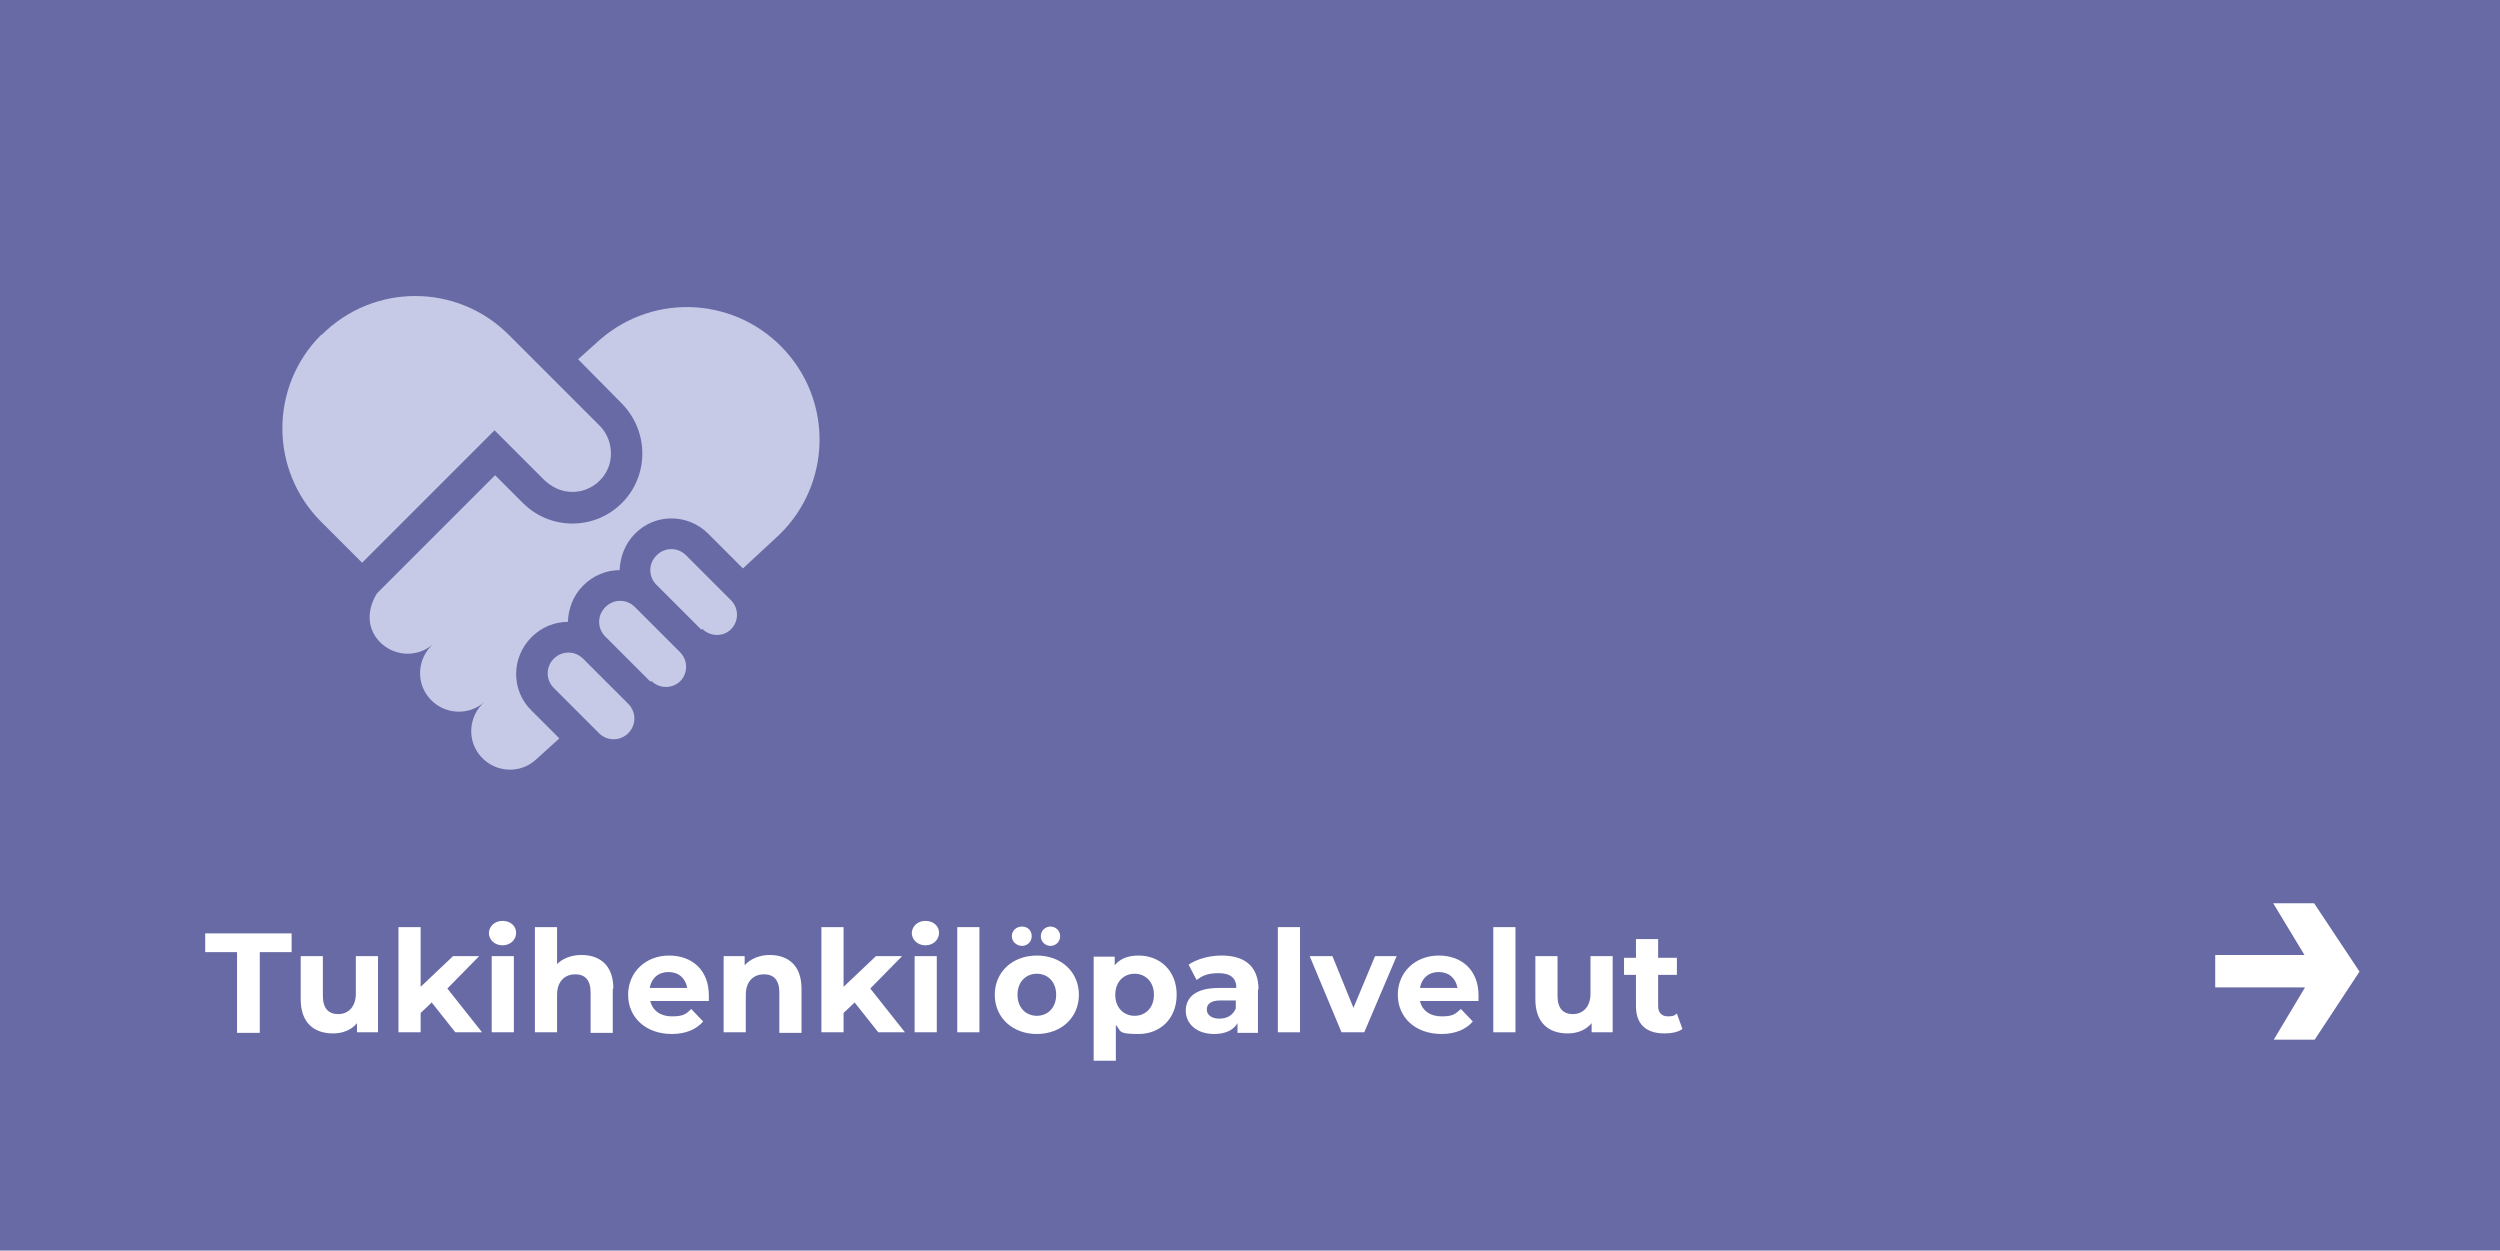 <?xml version="1.0" encoding="UTF-8"?>
<svg xmlns="http://www.w3.org/2000/svg" version="1.1" viewBox="0 0 439.8 220">
  <defs>
    <style>
      .cls-1 {
        fill: #c6cae7;
      }

      .cls-2 {
        fill: #fff;
      }

      .cls-3 {
        fill: #676aa5;
      }
    </style>
  </defs>
  <!-- Generator: Adobe Illustrator 28.7.3, SVG Export Plug-In . SVG Version: 1.2.0 Build 164)  -->
  <g>
    <g id="Layer_1">
      <rect class="cls-3" width="439.8" height="220"/>
      <g>
        <path class="cls-2" d="M41.7,167.5h-5.6v-3.3h15.2v3.3h-5.6v14.2h-4v-14.2Z"/>
        <path class="cls-2" d="M66.5,168.2v13.4h-3.7v-1.6c-1,1.2-2.5,1.8-4.2,1.8-3.4,0-5.7-1.9-5.7-6v-7.6h3.9v7c0,2.2,1,3.2,2.7,3.2s3.1-1.2,3.1-3.6v-6.6h3.9Z"/>
        <path class="cls-2" d="M75.9,176.4l-1.9,1.8v3.4h-3.9v-18.5h3.9v10.5l5.7-5.4h4.6l-5.6,5.7,6.1,7.7h-4.7l-4.2-5.3Z"/>
        <path class="cls-2" d="M86,164.2c0-1.2,1-2.2,2.4-2.2s2.4.9,2.4,2.1-1,2.2-2.4,2.2-2.4-1-2.4-2.2ZM86.5,168.2h3.9v13.4h-3.9v-13.4Z"/>
        <path class="cls-2" d="M107.8,174v7.7h-3.9v-7.1c0-2.2-1-3.2-2.7-3.2s-3.2,1.1-3.2,3.6v6.6h-3.9v-18.5h3.9v6.5c1-1,2.5-1.6,4.3-1.6,3.2,0,5.6,1.8,5.6,5.9Z"/>
        <path class="cls-2" d="M124.6,176.1h-10.2c.4,1.7,1.8,2.7,3.8,2.7s2.5-.4,3.4-1.3l2.1,2.2c-1.2,1.4-3.1,2.2-5.5,2.2-4.6,0-7.7-2.9-7.7-6.9s3.1-6.9,7.2-6.9,7,2.6,7,7,0,.7,0,1ZM114.3,173.8h6.6c-.3-1.7-1.5-2.8-3.3-2.8s-3,1.1-3.3,2.8Z"/>
        <path class="cls-2" d="M141,174v7.7h-3.9v-7.1c0-2.2-1-3.2-2.7-3.2s-3.2,1.1-3.2,3.6v6.6h-3.9v-13.4h3.7v1.6c1-1.1,2.6-1.8,4.4-1.8,3.2,0,5.6,1.8,5.6,5.9Z"/>
        <path class="cls-2" d="M150.3,176.4l-1.9,1.8v3.4h-3.9v-18.5h3.9v10.5l5.7-5.4h4.6l-5.6,5.7,6.1,7.7h-4.7l-4.2-5.3Z"/>
        <path class="cls-2" d="M160.4,164.2c0-1.2,1-2.2,2.4-2.2s2.4.9,2.4,2.1-1,2.2-2.4,2.2-2.4-1-2.4-2.2ZM160.9,168.2h3.9v13.4h-3.9v-13.4Z"/>
        <path class="cls-2" d="M168.4,163.1h3.9v18.5h-3.9v-18.5Z"/>
        <path class="cls-2" d="M175,175c0-4,3.1-6.9,7.4-6.9s7.4,2.9,7.4,6.9-3.1,6.9-7.4,6.9-7.4-2.9-7.4-6.9ZM178,164.7c0-1,.8-1.7,1.8-1.7s1.7.7,1.7,1.7-.8,1.7-1.7,1.7-1.8-.7-1.8-1.7ZM185.8,175c0-2.3-1.5-3.7-3.4-3.7s-3.4,1.4-3.4,3.7,1.5,3.7,3.4,3.7,3.4-1.4,3.4-3.7ZM183.1,164.7c0-1,.8-1.7,1.7-1.7s1.7.7,1.7,1.7-.8,1.7-1.7,1.7-1.7-.7-1.7-1.7Z"/>
        <path class="cls-2" d="M207,175c0,4.2-2.9,6.9-6.7,6.9s-3-.5-4-1.6v6.3h-3.9v-18.3h3.7v1.5c1-1.2,2.4-1.7,4.2-1.7,3.8,0,6.7,2.7,6.7,6.9ZM203,175c0-2.3-1.5-3.7-3.4-3.7s-3.4,1.4-3.4,3.7,1.5,3.7,3.4,3.7,3.4-1.4,3.4-3.7Z"/>
        <path class="cls-2" d="M221.3,174v7.7h-3.6v-1.7c-.7,1.2-2.1,1.9-4.1,1.9-3.1,0-5-1.8-5-4.1s1.7-4,5.8-4h3.1c0-1.7-1-2.6-3.1-2.6s-2.9.5-3.9,1.2l-1.4-2.7c1.5-1,3.6-1.6,5.8-1.6,4.1,0,6.5,1.9,6.5,6ZM217.4,177.4v-1.4h-2.7c-1.8,0-2.4.7-2.4,1.6s.8,1.6,2.2,1.6,2.4-.6,2.9-1.8Z"/>
        <path class="cls-2" d="M224.8,163.1h3.9v18.5h-3.9v-18.5Z"/>
        <path class="cls-2" d="M245.7,168.2l-5.7,13.4h-4l-5.6-13.4h4l3.7,9.1,3.8-9.1h3.7Z"/>
        <path class="cls-2" d="M260,176.1h-10.2c.4,1.7,1.8,2.7,3.8,2.7s2.4-.4,3.4-1.3l2.1,2.2c-1.2,1.4-3.1,2.2-5.5,2.2-4.6,0-7.7-2.9-7.7-6.9s3.1-6.9,7.2-6.9,7,2.6,7,7,0,.7,0,1ZM249.8,173.8h6.6c-.3-1.7-1.5-2.8-3.3-2.8s-3,1.1-3.3,2.8Z"/>
        <path class="cls-2" d="M262.7,163.1h3.9v18.5h-3.9v-18.5Z"/>
        <path class="cls-2" d="M283.7,168.2v13.4h-3.7v-1.6c-1,1.2-2.5,1.8-4.2,1.8-3.4,0-5.7-1.9-5.7-6v-7.6h3.9v7c0,2.2,1,3.2,2.7,3.2s3.1-1.2,3.1-3.6v-6.6h3.9Z"/>
        <path class="cls-2" d="M296,181c-.8.6-2,.8-3.2.8-3.2,0-5-1.6-5-4.8v-5.5h-2.1v-3h2.1v-3.3h3.9v3.3h3.3v3h-3.3v5.5c0,1.1.6,1.8,1.7,1.8s1.2-.2,1.6-.5l1,2.8Z"/>
      </g>
      <path class="cls-2" d="M415.1,170.9l-7.9,12h-7.2l5.5-9.2h-15.8v-5.7h15.7l-5.5-9.1h7.2l7.9,11.9Z"/>
      <g>
        <path class="cls-1" d="M66.4,104.3l20.7-20.7,4.9,4.9c2.3,2.3,5.4,3.6,8.7,3.6s6.4-1.3,8.7-3.6c4.8-4.8,4.8-12.6,0-17.5l-7.7-7.8,3.8-3.4c9.7-8.5,24.4-7.5,32.9,2.2,8.5,9.7,7.5,24.4-2.2,32.9l-5.5,5.1-6.1-6.1c-3.6-3.6-9.4-3.6-12.9,0-1.7,1.7-2.6,4-2.7,6.4-2.3,0-4.6.9-6.4,2.7-1.8,1.8-2.6,4.1-2.7,6.4-2.3,0-4.6.9-6.4,2.7h0c-3.6,3.6-3.6,9.4,0,12.9l4.9,4.9-4.2,3.8c-2.8,2.5-7.1,2.2-9.6-.6-2.5-2.8-2.2-7.1.6-9.6-2.8,2.5-7.1,2.2-9.6-.6-2.5-2.8-2.2-7.1.6-9.6h0c-2.8,2.5-7.1,2.2-9.6-.6-2.1-2.4-2-5.5-.3-8.3h0Z"/>
        <g>
          <path class="cls-1" d="M56.6,58.9c9.1-9.1,23.8-9.1,32.9,0l16,16c1.9,1.9,2.5,4.9,1.5,7.4-1.1,2.7-3.9,4.5-6.9,4.2-1.6-.1-3.1-.9-4.3-2l-8.8-8.8-23.3,23.3-7.2-7.2c-9.1-9.1-9.1-23.8,0-32.9Z"/>
          <g>
            <path class="cls-1" d="M123.4,110.8l-7.9-7.9c-.7-.7-1.1-1.6-1.1-2.6s.4-1.9,1.1-2.6c.7-.7,1.6-1.1,2.6-1.1s1.9.4,2.6,1.1l7.9,7.9c1.4,1.4,1.4,3.7,0,5.1,0,0,0,0,0,0-.7.7-1.6,1-2.5,1s-1.9-.4-2.6-1.1h0Z"/>
            <path class="cls-1" d="M114.4,119.9l-7.9-7.9c-.7-.7-1.1-1.6-1.1-2.6s.4-1.9,1.1-2.6c.7-.7,1.6-1.1,2.6-1.1s1.9.4,2.6,1.1l7.9,7.9c.7.7,1.1,1.6,1.1,2.6s-.4,1.9-1,2.5c0,0,0,0,0,0-1.4,1.4-3.7,1.4-5.1,0h0Z"/>
            <path class="cls-1" d="M105.3,128.9l-7.9-7.9c-1.4-1.4-1.4-3.7,0-5.1h0c.7-.7,1.6-1.1,2.6-1.1s1.9.4,2.6,1.1l7.9,7.9c.7.7,1.1,1.6,1.1,2.6s-.4,1.9-1.1,2.6c0,0,0,0,0,0-1.4,1.4-3.7,1.4-5.1,0h0Z"/>
          </g>
        </g>
      </g>
    </g>
  </g>
</svg>